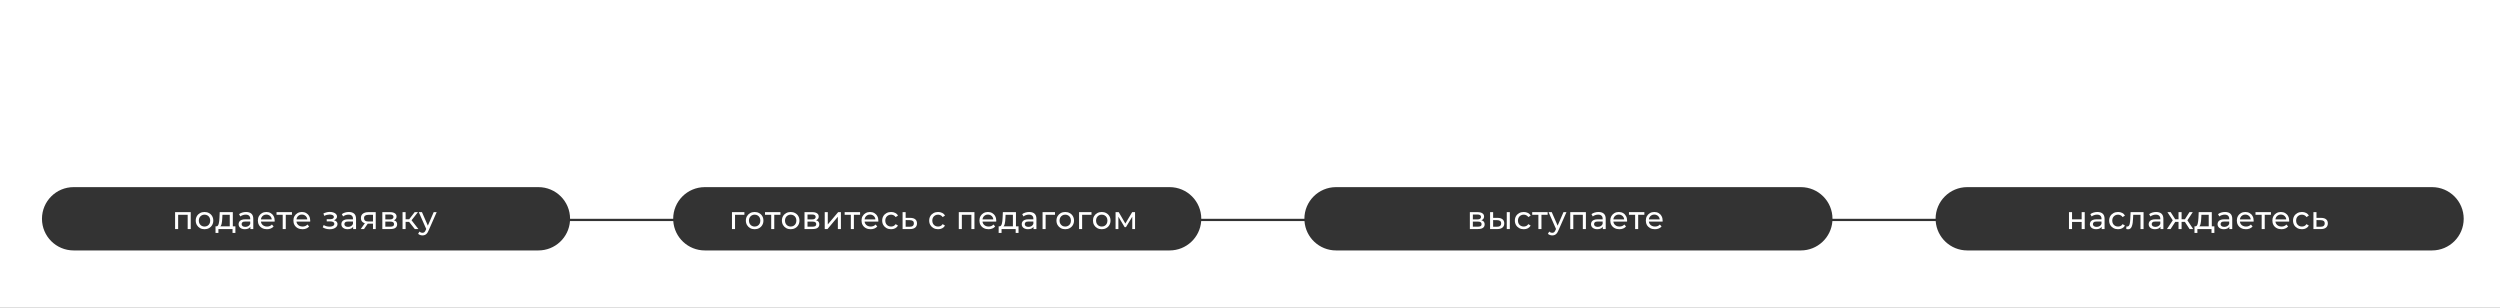 <?xml version="1.0" encoding="UTF-8"?> <svg xmlns="http://www.w3.org/2000/svg" width="1673" height="206" viewBox="0 0 1673 206" fill="none"><rect x="0" y="0" width="1673" height="206" fill="#333333" stroke="none"/><g clip-path="url(#clip0_3030_54112)"><path d="M1673 206H0V0H1673V206ZM49.272 125.223C37.571 125.223 28.086 134.708 28.086 146.408C28.086 158.109 37.571 167.594 49.272 167.594H360.307C371.497 167.594 380.659 158.918 381.438 147.926H450.547C451.325 158.918 460.488 167.594 471.678 167.594H782.713C793.903 167.594 803.066 158.918 803.844 147.926H872.953C873.731 158.918 882.894 167.594 894.084 167.594H1205.12C1216.31 167.594 1225.47 158.918 1226.25 147.926H1295.36C1296.14 158.918 1305.3 167.594 1316.49 167.594H1627.53C1639.23 167.594 1648.71 158.109 1648.71 146.408C1648.71 134.708 1639.23 125.223 1627.53 125.223H1316.49C1304.79 125.223 1295.3 134.708 1295.3 146.408V146.41H1226.3V146.408C1226.3 134.708 1216.82 125.223 1205.12 125.223H894.084C882.384 125.223 872.898 134.708 872.898 146.408V146.41H803.898V146.408C803.898 134.708 794.413 125.223 782.713 125.223H471.678C459.977 125.223 450.492 134.708 450.492 146.408V146.41H381.492V146.408C381.492 134.708 372.007 125.223 360.307 125.223H49.272Z" fill="white"></path><path d="M117.171 153.27V141.967H127.642V153.27H125.595V143.246L126.085 143.758H118.728L119.218 143.246V153.27H117.171ZM136.871 153.397C135.734 153.397 134.724 153.149 133.843 152.651C132.961 152.153 132.265 151.471 131.753 150.604C131.241 149.722 130.985 148.727 130.985 147.618C130.985 146.495 131.241 145.5 131.753 144.632C132.265 143.765 132.961 143.09 133.843 142.606C134.724 142.109 135.734 141.86 136.871 141.86C137.994 141.86 138.997 142.109 139.878 142.606C140.774 143.09 141.47 143.765 141.968 144.632C142.48 145.485 142.736 146.481 142.736 147.618C142.736 148.741 142.48 149.736 141.968 150.604C141.47 151.471 140.774 152.153 139.878 152.651C138.997 153.149 137.994 153.397 136.871 153.397ZM136.871 151.606C137.596 151.606 138.243 151.443 138.812 151.116C139.395 150.789 139.85 150.327 140.177 149.729C140.504 149.118 140.667 148.414 140.667 147.618C140.667 146.808 140.504 146.111 140.177 145.528C139.85 144.931 139.395 144.469 138.812 144.142C138.243 143.815 137.596 143.651 136.871 143.651C136.146 143.651 135.499 143.815 134.93 144.142C134.362 144.469 133.907 144.931 133.566 145.528C133.224 146.111 133.054 146.808 133.054 147.618C133.054 148.414 133.224 149.118 133.566 149.729C133.907 150.327 134.362 150.789 134.93 151.116C135.499 151.443 136.146 151.606 136.871 151.606ZM146.696 151.841L144.67 151.478C145.111 151.492 145.467 151.35 145.737 151.052C146.007 150.739 146.213 150.312 146.355 149.772C146.512 149.232 146.625 148.62 146.696 147.938C146.768 147.241 146.824 146.523 146.867 145.784L147.038 141.967H155.803V152.31H153.755V143.758H148.85L148.744 145.933C148.715 146.644 148.666 147.334 148.594 148.002C148.538 148.656 148.438 149.26 148.296 149.815C148.168 150.369 147.976 150.824 147.72 151.18C147.464 151.535 147.123 151.755 146.696 151.841ZM144.223 155.893V151.478H157.53V155.893H155.611V153.27H146.163V155.893H144.223ZM167.555 153.27V150.881L167.448 150.433V146.36C167.448 145.493 167.192 144.824 166.68 144.355C166.183 143.872 165.429 143.63 164.42 143.63C163.752 143.63 163.098 143.744 162.458 143.971C161.818 144.185 161.278 144.476 160.837 144.846L159.984 143.31C160.567 142.841 161.264 142.486 162.074 142.244C162.899 141.988 163.759 141.86 164.654 141.86C166.204 141.86 167.398 142.237 168.237 142.99C169.076 143.744 169.495 144.895 169.495 146.445V153.27H167.555ZM163.844 153.397C163.005 153.397 162.266 153.255 161.626 152.971C161.001 152.687 160.517 152.296 160.176 151.798C159.835 151.286 159.664 150.71 159.664 150.071C159.664 149.459 159.806 148.905 160.091 148.407C160.389 147.91 160.865 147.511 161.519 147.213C162.188 146.914 163.083 146.765 164.207 146.765H167.789V148.237H164.292C163.268 148.237 162.579 148.407 162.223 148.748C161.868 149.09 161.69 149.502 161.69 149.985C161.69 150.54 161.91 150.988 162.351 151.329C162.792 151.656 163.403 151.819 164.185 151.819C164.953 151.819 165.621 151.649 166.19 151.308C166.773 150.966 167.192 150.469 167.448 149.815L167.853 151.222C167.583 151.89 167.107 152.424 166.424 152.822C165.742 153.206 164.882 153.397 163.844 153.397ZM178.642 153.397C177.433 153.397 176.367 153.149 175.443 152.651C174.533 152.153 173.822 151.471 173.31 150.604C172.812 149.736 172.564 148.741 172.564 147.618C172.564 146.495 172.805 145.5 173.289 144.632C173.786 143.765 174.462 143.09 175.315 142.606C176.182 142.109 177.156 141.86 178.236 141.86C179.331 141.86 180.298 142.102 181.137 142.585C181.976 143.069 182.63 143.751 183.099 144.632C183.582 145.5 183.824 146.516 183.824 147.682C183.824 147.767 183.817 147.867 183.802 147.981C183.802 148.094 183.795 148.201 183.781 148.301H174.163V146.829H182.715L181.883 147.341C181.897 146.616 181.748 145.969 181.435 145.4C181.122 144.831 180.689 144.391 180.134 144.078C179.594 143.751 178.961 143.587 178.236 143.587C177.525 143.587 176.893 143.751 176.338 144.078C175.784 144.391 175.35 144.839 175.037 145.421C174.725 145.99 174.568 146.644 174.568 147.384V147.725C174.568 148.478 174.739 149.154 175.08 149.751C175.436 150.334 175.926 150.789 176.552 151.116C177.177 151.443 177.895 151.606 178.706 151.606C179.374 151.606 179.978 151.492 180.518 151.265C181.073 151.037 181.556 150.696 181.968 150.241L183.099 151.563C182.587 152.161 181.947 152.616 181.179 152.928C180.426 153.241 179.58 153.397 178.642 153.397ZM189.187 153.27V143.225L189.699 143.758H185.049V141.967H195.371V143.758H190.743L191.234 143.225V153.27H189.187ZM202.424 153.397C201.216 153.397 200.15 153.149 199.225 152.651C198.316 152.153 197.605 151.471 197.093 150.604C196.595 149.736 196.346 148.741 196.346 147.618C196.346 146.495 196.588 145.5 197.072 144.632C197.569 143.765 198.244 143.09 199.098 142.606C199.965 142.109 200.939 141.86 202.019 141.86C203.114 141.86 204.081 142.102 204.92 142.585C205.758 143.069 206.412 143.751 206.882 144.632C207.365 145.5 207.607 146.516 207.607 147.682C207.607 147.767 207.6 147.867 207.585 147.981C207.585 148.094 207.578 148.201 207.564 148.301H197.946V146.829H206.498L205.666 147.341C205.68 146.616 205.531 145.969 205.218 145.4C204.905 144.831 204.472 144.391 203.917 144.078C203.377 143.751 202.744 143.587 202.019 143.587C201.308 143.587 200.676 143.751 200.121 144.078C199.567 144.391 199.133 144.839 198.82 145.421C198.507 145.99 198.351 146.644 198.351 147.384V147.725C198.351 148.478 198.522 149.154 198.863 149.751C199.218 150.334 199.709 150.789 200.334 151.116C200.96 151.443 201.678 151.606 202.488 151.606C203.157 151.606 203.761 151.492 204.301 151.265C204.856 151.037 205.339 150.696 205.751 150.241L206.882 151.563C206.37 152.161 205.73 152.616 204.962 152.928C204.209 153.241 203.363 153.397 202.424 153.397ZM220.669 153.419C219.816 153.419 218.977 153.312 218.152 153.099C217.342 152.871 216.617 152.552 215.977 152.139L216.595 150.582C217.136 150.924 217.754 151.194 218.451 151.393C219.147 151.578 219.851 151.67 220.562 151.67C221.216 151.67 221.778 151.592 222.247 151.435C222.73 151.279 223.1 151.066 223.356 150.796C223.612 150.511 223.74 150.184 223.74 149.815C223.74 149.289 223.505 148.883 223.036 148.599C222.567 148.315 221.913 148.173 221.074 148.173H218.643V146.701H220.946C221.443 146.701 221.877 146.644 222.247 146.53C222.616 146.417 222.901 146.246 223.1 146.019C223.313 145.777 223.42 145.5 223.42 145.187C223.42 144.846 223.299 144.554 223.057 144.313C222.815 144.071 222.474 143.886 222.033 143.758C221.607 143.63 221.102 143.566 220.519 143.566C219.951 143.58 219.368 143.659 218.771 143.801C218.188 143.943 217.591 144.163 216.979 144.462L216.425 142.862C217.107 142.535 217.775 142.287 218.429 142.116C219.098 141.931 219.759 141.832 220.413 141.817C221.394 141.789 222.268 141.903 223.036 142.159C223.804 142.4 224.408 142.756 224.849 143.225C225.304 143.694 225.531 144.249 225.531 144.888C225.531 145.429 225.36 145.912 225.019 146.339C224.678 146.751 224.223 147.078 223.654 147.32C223.086 147.561 222.432 147.682 221.692 147.682L221.778 147.192C223.043 147.192 224.038 147.44 224.763 147.938C225.488 148.436 225.851 149.111 225.851 149.964C225.851 150.646 225.623 151.251 225.168 151.777C224.713 152.289 224.095 152.694 223.313 152.992C222.545 153.277 221.664 153.419 220.669 153.419ZM236.321 153.27V150.881L236.214 150.433V146.36C236.214 145.493 235.958 144.824 235.446 144.355C234.949 143.872 234.195 143.63 233.186 143.63C232.518 143.63 231.864 143.744 231.224 143.971C230.584 144.185 230.044 144.476 229.603 144.846L228.75 143.31C229.333 142.841 230.03 142.486 230.84 142.244C231.665 141.988 232.525 141.86 233.421 141.86C234.97 141.86 236.164 142.237 237.003 142.99C237.842 143.744 238.262 144.895 238.262 146.445V153.27H236.321ZM232.61 153.397C231.771 153.397 231.032 153.255 230.392 152.971C229.767 152.687 229.283 152.296 228.942 151.798C228.601 151.286 228.43 150.71 228.43 150.071C228.43 149.459 228.572 148.905 228.857 148.407C229.155 147.91 229.632 147.511 230.286 147.213C230.954 146.914 231.849 146.765 232.973 146.765H236.555V148.237H233.058C232.034 148.237 231.345 148.407 230.989 148.748C230.634 149.09 230.456 149.502 230.456 149.985C230.456 150.54 230.677 150.988 231.117 151.329C231.558 151.656 232.169 151.819 232.951 151.819C233.719 151.819 234.387 151.649 234.956 151.308C235.539 150.966 235.958 150.469 236.214 149.815L236.619 151.222C236.349 151.89 235.873 152.424 235.191 152.822C234.508 153.206 233.648 153.397 232.61 153.397ZM249.604 153.27V149.303L249.924 149.687H246.32C244.813 149.687 243.633 149.367 242.78 148.727C241.941 148.087 241.522 147.156 241.522 145.933C241.522 144.625 241.969 143.637 242.865 142.969C243.775 142.301 244.984 141.967 246.491 141.967H251.438V153.27H249.604ZM241.415 153.27L244.486 148.94H246.597L243.612 153.27H241.415ZM249.604 148.663V143.182L249.924 143.758H246.555C245.616 143.758 244.891 143.936 244.379 144.291C243.868 144.632 243.612 145.201 243.612 145.997C243.612 147.476 244.564 148.215 246.469 148.215H249.924L249.604 148.663ZM255.859 153.27V141.967H261.106C262.428 141.967 263.466 142.223 264.219 142.734C264.987 143.232 265.371 143.943 265.371 144.867C265.371 145.791 265.008 146.509 264.283 147.021C263.572 147.519 262.627 147.767 261.447 147.767L261.767 147.213C263.117 147.213 264.12 147.462 264.774 147.959C265.428 148.457 265.755 149.189 265.755 150.156C265.755 151.137 265.385 151.905 264.646 152.459C263.921 152.999 262.805 153.27 261.297 153.27H255.859ZM257.864 151.691H261.148C262.001 151.691 262.641 151.563 263.068 151.308C263.494 151.037 263.707 150.611 263.707 150.028C263.707 149.431 263.508 148.997 263.11 148.727C262.726 148.443 262.115 148.301 261.276 148.301H257.864V151.691ZM257.864 146.829H260.935C261.717 146.829 262.307 146.687 262.705 146.403C263.117 146.104 263.323 145.692 263.323 145.166C263.323 144.625 263.117 144.22 262.705 143.95C262.307 143.68 261.717 143.545 260.935 143.545H257.864V146.829ZM277.575 153.27L273.203 147.767L274.888 146.744L279.985 153.27H277.575ZM269.386 153.27V141.967H271.433V153.27H269.386ZM270.814 148.492V146.744H274.547V148.492H270.814ZM275.058 147.853L273.16 147.597L277.49 141.967H279.686L275.058 147.853ZM282.717 157.535C282.177 157.535 281.651 157.442 281.139 157.258C280.627 157.087 280.186 156.831 279.817 156.49L280.691 154.954C280.975 155.224 281.288 155.431 281.629 155.573C281.971 155.715 282.333 155.786 282.717 155.786C283.215 155.786 283.627 155.658 283.954 155.402C284.281 155.146 284.587 154.691 284.871 154.037L285.575 152.48L285.788 152.225L290.224 141.967H292.229L286.748 154.4C286.421 155.196 286.051 155.822 285.639 156.277C285.241 156.731 284.8 157.051 284.317 157.236C283.833 157.435 283.3 157.535 282.717 157.535ZM285.404 153.632L280.243 141.967H282.376L286.769 152.033L285.404 153.632Z" fill="white"></path><path d="M489.835 153.27V141.967H498.152V143.758H491.392L491.882 143.289V153.27H489.835ZM505.016 153.397C503.878 153.397 502.869 153.149 501.987 152.651C501.106 152.153 500.409 151.471 499.898 150.604C499.386 149.722 499.13 148.727 499.13 147.618C499.13 146.495 499.386 145.5 499.898 144.632C500.409 143.765 501.106 143.09 501.987 142.606C502.869 142.109 503.878 141.86 505.016 141.86C506.139 141.86 507.141 142.109 508.023 142.606C508.918 143.09 509.615 143.765 510.113 144.632C510.625 145.485 510.881 146.481 510.881 147.618C510.881 148.741 510.625 149.736 510.113 150.604C509.615 151.471 508.918 152.153 508.023 152.651C507.141 153.149 506.139 153.397 505.016 153.397ZM505.016 151.606C505.741 151.606 506.388 151.443 506.956 151.116C507.539 150.789 507.994 150.327 508.321 149.729C508.648 149.118 508.812 148.414 508.812 147.618C508.812 146.808 508.648 146.111 508.321 145.528C507.994 144.931 507.539 144.469 506.956 144.142C506.388 143.815 505.741 143.651 505.016 143.651C504.291 143.651 503.644 143.815 503.075 144.142C502.506 144.469 502.051 144.931 501.71 145.528C501.369 146.111 501.198 146.808 501.198 147.618C501.198 148.414 501.369 149.118 501.71 149.729C502.051 150.327 502.506 150.789 503.075 151.116C503.644 151.443 504.291 151.606 505.016 151.606ZM516.086 153.27V143.225L516.598 143.758H511.949V141.967H522.271V143.758H517.643L518.133 143.225V153.27H516.086ZM529.132 153.397C527.994 153.397 526.985 153.149 526.104 152.651C525.222 152.153 524.525 151.471 524.014 150.604C523.502 149.722 523.246 148.727 523.246 147.618C523.246 146.495 523.502 145.5 524.014 144.632C524.525 143.765 525.222 143.09 526.104 142.606C526.985 142.109 527.994 141.86 529.132 141.86C530.255 141.86 531.257 142.109 532.139 142.606C533.035 143.09 533.731 143.765 534.229 144.632C534.741 145.485 534.997 146.481 534.997 147.618C534.997 148.741 534.741 149.736 534.229 150.604C533.731 151.471 533.035 152.153 532.139 152.651C531.257 153.149 530.255 153.397 529.132 153.397ZM529.132 151.606C529.857 151.606 530.504 151.443 531.073 151.116C531.655 150.789 532.11 150.327 532.437 149.729C532.764 149.118 532.928 148.414 532.928 147.618C532.928 146.808 532.764 146.111 532.437 145.528C532.11 144.931 531.655 144.469 531.073 144.142C530.504 143.815 529.857 143.651 529.132 143.651C528.407 143.651 527.76 143.815 527.191 144.142C526.623 144.469 526.168 144.931 525.826 145.528C525.485 146.111 525.314 146.808 525.314 147.618C525.314 148.414 525.485 149.118 525.826 149.729C526.168 150.327 526.623 150.789 527.191 151.116C527.76 151.443 528.407 151.606 529.132 151.606ZM538.379 153.27V141.967H543.626C544.948 141.967 545.986 142.223 546.739 142.734C547.507 143.232 547.891 143.943 547.891 144.867C547.891 145.791 547.528 146.509 546.803 147.021C546.092 147.519 545.147 147.767 543.967 147.767L544.287 147.213C545.637 147.213 546.64 147.462 547.294 147.959C547.948 148.457 548.275 149.189 548.275 150.156C548.275 151.137 547.905 151.905 547.166 152.459C546.441 152.999 545.325 153.27 543.818 153.27H538.379ZM540.384 151.691H543.668C544.521 151.691 545.161 151.563 545.588 151.308C546.014 151.037 546.227 150.611 546.227 150.028C546.227 149.431 546.028 148.997 545.63 148.727C545.246 148.443 544.635 148.301 543.796 148.301H540.384V151.691ZM540.384 146.829H543.455C544.237 146.829 544.827 146.687 545.225 146.403C545.637 146.104 545.844 145.692 545.844 145.166C545.844 144.625 545.637 144.22 545.225 143.95C544.827 143.68 544.237 143.545 543.455 143.545H540.384V146.829ZM551.906 153.27V141.967H553.953V150.199L560.884 141.967H562.739V153.27H560.692V145.038L553.782 153.27H551.906ZM569.379 153.27V143.225L569.891 143.758H565.242V141.967H575.564V143.758H570.936L571.426 143.225V153.27H569.379ZM582.617 153.397C581.408 153.397 580.342 153.149 579.418 152.651C578.508 152.153 577.797 151.471 577.285 150.604C576.788 149.736 576.539 148.741 576.539 147.618C576.539 146.495 576.781 145.5 577.264 144.632C577.762 143.765 578.437 143.09 579.29 142.606C580.157 142.109 581.131 141.86 582.212 141.86C583.306 141.86 584.273 142.102 585.112 142.585C585.951 143.069 586.605 143.751 587.074 144.632C587.557 145.5 587.799 146.516 587.799 147.682C587.799 147.767 587.792 147.867 587.778 147.981C587.778 148.094 587.771 148.201 587.756 148.301H578.138V146.829H586.69L585.858 147.341C585.873 146.616 585.723 145.969 585.411 145.4C585.098 144.831 584.664 144.391 584.11 144.078C583.569 143.751 582.937 143.587 582.212 143.587C581.501 143.587 580.868 143.751 580.314 144.078C579.759 144.391 579.325 144.839 579.013 145.421C578.7 145.99 578.543 146.644 578.543 147.384V147.725C578.543 148.478 578.714 149.154 579.055 149.751C579.411 150.334 579.901 150.789 580.527 151.116C581.152 151.443 581.87 151.606 582.681 151.606C583.349 151.606 583.953 151.492 584.493 151.265C585.048 151.037 585.531 150.696 585.944 150.241L587.074 151.563C586.562 152.161 585.922 152.616 585.155 152.928C584.401 153.241 583.555 153.397 582.617 153.397ZM596.328 153.397C595.176 153.397 594.146 153.149 593.236 152.651C592.34 152.153 591.636 151.471 591.124 150.604C590.613 149.736 590.357 148.741 590.357 147.618C590.357 146.495 590.613 145.5 591.124 144.632C591.636 143.765 592.34 143.09 593.236 142.606C594.146 142.109 595.176 141.86 596.328 141.86C597.352 141.86 598.262 142.066 599.058 142.478C599.868 142.877 600.494 143.474 600.934 144.27L599.378 145.272C599.008 144.718 598.553 144.313 598.013 144.057C597.487 143.786 596.918 143.651 596.307 143.651C595.567 143.651 594.906 143.815 594.323 144.142C593.74 144.469 593.278 144.931 592.937 145.528C592.596 146.111 592.425 146.808 592.425 147.618C592.425 148.428 592.596 149.132 592.937 149.729C593.278 150.327 593.74 150.789 594.323 151.116C594.906 151.443 595.567 151.606 596.307 151.606C596.918 151.606 597.487 151.478 598.013 151.222C598.553 150.952 599.008 150.54 599.378 149.985L600.934 150.966C600.494 151.748 599.868 152.353 599.058 152.779C598.262 153.191 597.352 153.397 596.328 153.397ZM608.917 153.291L604.012 153.27V141.967H606.059V145.784L609.237 145.805C610.672 145.82 611.767 146.147 612.521 146.786C613.274 147.426 613.651 148.329 613.651 149.495C613.651 150.717 613.239 151.663 612.414 152.331C611.59 152.985 610.424 153.305 608.917 153.291ZM608.746 151.734C609.67 151.748 610.367 151.563 610.836 151.18C611.319 150.796 611.561 150.227 611.561 149.473C611.561 148.734 611.326 148.194 610.857 147.853C610.388 147.511 609.684 147.334 608.746 147.32L606.059 147.277V151.713L608.746 151.734ZM627.785 153.397C626.633 153.397 625.603 153.149 624.693 152.651C623.797 152.153 623.093 151.471 622.581 150.604C622.07 149.736 621.814 148.741 621.814 147.618C621.814 146.495 622.07 145.5 622.581 144.632C623.093 143.765 623.797 143.09 624.693 142.606C625.603 142.109 626.633 141.86 627.785 141.86C628.809 141.86 629.719 142.066 630.515 142.478C631.325 142.877 631.951 143.474 632.391 144.27L630.835 145.272C630.465 144.718 630.01 144.313 629.47 144.057C628.944 143.786 628.375 143.651 627.764 143.651C627.024 143.651 626.363 143.815 625.78 144.142C625.197 144.469 624.735 144.931 624.394 145.528C624.053 146.111 623.882 146.808 623.882 147.618C623.882 148.428 624.053 149.132 624.394 149.729C624.735 150.327 625.197 150.789 625.78 151.116C626.363 151.443 627.024 151.606 627.764 151.606C628.375 151.606 628.944 151.478 629.47 151.222C630.01 150.952 630.465 150.54 630.835 149.985L632.391 150.966C631.951 151.748 631.325 152.353 630.515 152.779C629.719 153.191 628.809 153.397 627.785 153.397ZM641.622 153.27V141.967H652.093V153.27H650.046V143.246L650.537 143.758H643.179L643.67 143.246V153.27H641.622ZM661.514 153.397C660.306 153.397 659.24 153.149 658.316 152.651C657.406 152.153 656.695 151.471 656.183 150.604C655.685 149.736 655.437 148.741 655.437 147.618C655.437 146.495 655.678 145.5 656.162 144.632C656.659 143.765 657.335 143.09 658.188 142.606C659.055 142.109 660.029 141.86 661.109 141.86C662.204 141.86 663.171 142.102 664.01 142.585C664.848 143.069 665.502 143.751 665.972 144.632C666.455 145.5 666.697 146.516 666.697 147.682C666.697 147.767 666.69 147.867 666.675 147.981C666.675 148.094 666.668 148.201 666.654 148.301H657.036V146.829H665.588L664.756 147.341C664.77 146.616 664.621 145.969 664.308 145.4C663.995 144.831 663.562 144.391 663.007 144.078C662.467 143.751 661.834 143.587 661.109 143.587C660.398 143.587 659.766 143.751 659.211 144.078C658.657 144.391 658.223 144.839 657.91 145.421C657.598 145.99 657.441 146.644 657.441 147.384V147.725C657.441 148.478 657.612 149.154 657.953 149.751C658.308 150.334 658.799 150.789 659.425 151.116C660.05 151.443 660.768 151.606 661.578 151.606C662.247 151.606 662.851 151.492 663.391 151.265C663.946 151.037 664.429 150.696 664.841 150.241L665.972 151.563C665.46 152.161 664.82 152.616 664.052 152.928C663.299 153.241 662.453 153.397 661.514 153.397ZM670.773 151.841L668.747 151.478C669.188 151.492 669.543 151.35 669.813 151.052C670.083 150.739 670.29 150.312 670.432 149.772C670.588 149.232 670.702 148.62 670.773 147.938C670.844 147.241 670.901 146.523 670.944 145.784L671.114 141.967H679.879V152.31H677.832V143.758H672.927L672.82 145.933C672.792 146.644 672.742 147.334 672.671 148.002C672.614 148.656 672.515 149.26 672.372 149.815C672.245 150.369 672.053 150.824 671.797 151.18C671.541 151.535 671.2 151.755 670.773 151.841ZM668.299 155.893V151.478H681.607V155.893H679.687V153.27H670.24V155.893H668.299ZM691.631 153.27V150.881L691.525 150.433V146.36C691.525 145.493 691.269 144.824 690.757 144.355C690.259 143.872 689.506 143.63 688.496 143.63C687.828 143.63 687.174 143.744 686.534 143.971C685.895 144.185 685.354 144.476 684.914 144.846L684.061 143.31C684.643 142.841 685.34 142.486 686.151 142.244C686.975 141.988 687.835 141.86 688.731 141.86C690.281 141.86 691.475 142.237 692.314 142.99C693.153 143.744 693.572 144.895 693.572 146.445V153.27H691.631ZM687.921 153.397C687.082 153.397 686.342 153.255 685.703 152.971C685.077 152.687 684.594 152.296 684.253 151.798C683.911 151.286 683.741 150.71 683.741 150.071C683.741 149.459 683.883 148.905 684.167 148.407C684.466 147.91 684.942 147.511 685.596 147.213C686.264 146.914 687.16 146.765 688.283 146.765H691.866V148.237H688.368C687.345 148.237 686.655 148.407 686.3 148.748C685.944 149.09 685.767 149.502 685.767 149.985C685.767 150.54 685.987 150.988 686.428 151.329C686.869 151.656 687.48 151.819 688.262 151.819C689.03 151.819 689.698 151.649 690.266 151.308C690.849 150.966 691.269 150.469 691.525 149.815L691.93 151.222C691.66 151.89 691.184 152.424 690.501 152.822C689.819 153.206 688.958 153.397 687.921 153.397ZM697.685 153.27V141.967H706.002V143.758H699.242L699.732 143.289V153.27H697.685ZM712.866 153.397C711.729 153.397 710.719 153.149 709.838 152.651C708.956 152.153 708.26 151.471 707.748 150.604C707.236 149.722 706.98 148.727 706.98 147.618C706.98 146.495 707.236 145.5 707.748 144.632C708.26 143.765 708.956 143.09 709.838 142.606C710.719 142.109 711.729 141.86 712.866 141.86C713.989 141.86 714.992 142.109 715.873 142.606C716.769 143.09 717.465 143.765 717.963 144.632C718.475 145.485 718.731 146.481 718.731 147.618C718.731 148.741 718.475 149.736 717.963 150.604C717.465 151.471 716.769 152.153 715.873 152.651C714.992 153.149 713.989 153.397 712.866 153.397ZM712.866 151.606C713.591 151.606 714.238 151.443 714.807 151.116C715.39 150.789 715.845 150.327 716.172 149.729C716.499 149.118 716.662 148.414 716.662 147.618C716.662 146.808 716.499 146.111 716.172 145.528C715.845 144.931 715.39 144.469 714.807 144.142C714.238 143.815 713.591 143.651 712.866 143.651C712.141 143.651 711.494 143.815 710.925 144.142C710.357 144.469 709.902 144.931 709.561 145.528C709.219 146.111 709.049 146.808 709.049 147.618C709.049 148.414 709.219 149.118 709.561 149.729C709.902 150.327 710.357 150.789 710.925 151.116C711.494 151.443 712.141 151.606 712.866 151.606ZM722.114 153.27V141.967H730.431V143.758H723.67L724.161 143.289V153.27H722.114ZM737.295 153.397C736.157 153.397 735.148 153.149 734.266 152.651C733.385 152.153 732.688 151.471 732.176 150.604C731.664 149.722 731.409 148.727 731.409 147.618C731.409 146.495 731.664 145.5 732.176 144.632C732.688 143.765 733.385 143.09 734.266 142.606C735.148 142.109 736.157 141.86 737.295 141.86C738.418 141.86 739.42 142.109 740.302 142.606C741.197 143.09 741.894 143.765 742.392 144.632C742.903 145.485 743.159 146.481 743.159 147.618C743.159 148.741 742.903 149.736 742.392 150.604C741.894 151.471 741.197 152.153 740.302 152.651C739.42 153.149 738.418 153.397 737.295 153.397ZM737.295 151.606C738.02 151.606 738.667 151.443 739.235 151.116C739.818 150.789 740.273 150.327 740.6 149.729C740.927 149.118 741.091 148.414 741.091 147.618C741.091 146.808 740.927 146.111 740.6 145.528C740.273 144.931 739.818 144.469 739.235 144.142C738.667 143.815 738.02 143.651 737.295 143.651C736.569 143.651 735.923 143.815 735.354 144.142C734.785 144.469 734.33 144.931 733.989 145.528C733.648 146.111 733.477 146.808 733.477 147.618C733.477 148.414 733.648 149.118 733.989 149.729C734.33 150.327 734.785 150.789 735.354 151.116C735.923 151.443 736.569 151.606 737.295 151.606ZM746.542 153.27V141.967H748.653L753.516 150.327H752.663L757.653 141.967H759.572V153.27H757.717V144.27L758.058 144.462L753.494 151.99H752.599L748.014 144.313L748.419 144.227V153.27H746.542Z" fill="white"></path><path d="M983.632 153.27V141.967H988.878C990.2 141.967 991.238 142.223 991.992 142.734C992.759 143.232 993.143 143.943 993.143 144.867C993.143 145.791 992.781 146.509 992.056 147.021C991.345 147.519 990.399 147.767 989.219 147.767L989.539 147.213C990.89 147.213 991.892 147.462 992.546 147.959C993.2 148.457 993.527 149.189 993.527 150.156C993.527 151.137 993.157 151.905 992.418 152.459C991.693 152.999 990.577 153.27 989.07 153.27H983.632ZM985.636 151.691H988.921C989.774 151.691 990.413 151.563 990.84 151.308C991.267 151.037 991.48 150.611 991.48 150.028C991.48 149.431 991.281 148.997 990.883 148.727C990.499 148.443 989.887 148.301 989.049 148.301H985.636V151.691ZM985.636 146.829H988.707C989.489 146.829 990.079 146.687 990.477 146.403C990.89 146.104 991.096 145.692 991.096 145.166C991.096 144.625 990.89 144.22 990.477 143.95C990.079 143.68 989.489 143.545 988.707 143.545H985.636V146.829ZM1001.91 153.291L997.158 153.27V141.967H999.205V145.784L1002.26 145.805C1003.69 145.82 1004.78 146.147 1005.52 146.786C1006.27 147.426 1006.65 148.329 1006.65 149.495C1006.65 150.717 1006.24 151.663 1005.41 152.331C1004.6 152.985 1003.44 153.305 1001.91 153.291ZM1001.76 151.734C1002.67 151.748 1003.37 151.563 1003.85 151.18C1004.34 150.796 1004.58 150.227 1004.58 149.473C1004.58 148.734 1004.34 148.194 1003.85 147.853C1003.39 147.511 1002.69 147.334 1001.76 147.32L999.205 147.277V151.713L1001.76 151.734ZM1008.33 153.27V141.967H1010.38V153.27H1008.33ZM1019.71 153.397C1018.56 153.397 1017.53 153.149 1016.62 152.651C1015.73 152.153 1015.02 151.471 1014.51 150.604C1014 149.736 1013.74 148.741 1013.74 147.618C1013.74 146.495 1014 145.5 1014.51 144.632C1015.02 143.765 1015.73 143.09 1016.62 142.606C1017.53 142.109 1018.56 141.86 1019.71 141.86C1020.74 141.86 1021.65 142.066 1022.44 142.478C1023.25 142.877 1023.88 143.474 1024.32 144.27L1022.76 145.272C1022.39 144.718 1021.94 144.313 1021.4 144.057C1020.87 143.786 1020.3 143.651 1019.69 143.651C1018.95 143.651 1018.29 143.815 1017.71 144.142C1017.13 144.469 1016.66 144.931 1016.32 145.528C1015.98 146.111 1015.81 146.808 1015.81 147.618C1015.81 148.428 1015.98 149.132 1016.32 149.729C1016.66 150.327 1017.13 150.789 1017.71 151.116C1018.29 151.443 1018.95 151.606 1019.69 151.606C1020.3 151.606 1020.87 151.478 1021.4 151.222C1021.94 150.952 1022.39 150.54 1022.76 149.985L1024.32 150.966C1023.88 151.748 1023.25 152.353 1022.44 152.779C1021.65 153.191 1020.74 153.397 1019.71 153.397ZM1029.49 153.27V143.225L1030 143.758H1025.35V141.967H1035.68V143.758H1031.05L1031.54 143.225V153.27H1029.49ZM1038.77 157.535C1038.23 157.535 1037.7 157.442 1037.19 157.258C1036.68 157.087 1036.24 156.831 1035.87 156.49L1036.74 154.954C1037.03 155.224 1037.34 155.431 1037.68 155.573C1038.02 155.715 1038.39 155.786 1038.77 155.786C1039.27 155.786 1039.68 155.658 1040.01 155.402C1040.33 155.146 1040.64 154.691 1040.92 154.037L1041.63 152.48L1041.84 152.225L1046.28 141.967H1048.28L1042.8 154.4C1042.47 155.196 1042.1 155.822 1041.69 156.277C1041.29 156.731 1040.85 157.051 1040.37 157.236C1039.89 157.435 1039.35 157.535 1038.77 157.535ZM1041.46 153.632L1036.3 141.967H1038.43L1042.82 152.033L1041.46 153.632ZM1050.81 153.27V141.967H1061.28V153.27H1059.23V143.246L1059.72 143.758H1052.36L1052.85 143.246V153.27H1050.81ZM1072.6 153.27V150.881L1072.49 150.433V146.36C1072.49 145.493 1072.23 144.824 1071.72 144.355C1071.22 143.872 1070.47 143.63 1069.46 143.63C1068.79 143.63 1068.14 143.744 1067.5 143.971C1066.86 144.185 1066.32 144.476 1065.88 144.846L1065.02 143.31C1065.61 142.841 1066.3 142.486 1067.11 142.244C1067.94 141.988 1068.8 141.86 1069.69 141.86C1071.24 141.86 1072.44 142.237 1073.28 142.99C1074.12 143.744 1074.54 144.895 1074.54 146.445V153.27H1072.6ZM1068.88 153.397C1068.05 153.397 1067.31 153.255 1066.67 152.971C1066.04 152.687 1065.56 152.296 1065.22 151.798C1064.88 151.286 1064.7 150.71 1064.7 150.071C1064.7 149.459 1064.85 148.905 1065.13 148.407C1065.43 147.91 1065.91 147.511 1066.56 147.213C1067.23 146.914 1068.12 146.765 1069.25 146.765H1072.83V148.237H1069.33C1068.31 148.237 1067.62 148.407 1067.26 148.748C1066.91 149.09 1066.73 149.502 1066.73 149.985C1066.73 150.54 1066.95 150.988 1067.39 151.329C1067.83 151.656 1068.44 151.819 1069.23 151.819C1069.99 151.819 1070.66 151.649 1071.23 151.308C1071.81 150.966 1072.23 150.469 1072.49 149.815L1072.89 151.222C1072.62 151.89 1072.15 152.424 1071.46 152.822C1070.78 153.206 1069.92 153.397 1068.88 153.397ZM1083.68 153.397C1082.47 153.397 1081.41 153.149 1080.48 152.651C1079.57 152.153 1078.86 151.471 1078.35 150.604C1077.85 149.736 1077.6 148.741 1077.6 147.618C1077.6 146.495 1077.85 145.5 1078.33 144.632C1078.83 143.765 1079.5 143.09 1080.36 142.606C1081.22 142.109 1082.2 141.86 1083.28 141.86C1084.37 141.86 1085.34 142.102 1086.18 142.585C1087.02 143.069 1087.67 143.751 1088.14 144.632C1088.62 145.5 1088.86 146.516 1088.86 147.682C1088.86 147.767 1088.86 147.867 1088.84 147.981C1088.84 148.094 1088.84 148.201 1088.82 148.301H1079.2V146.829H1087.76L1086.92 147.341C1086.94 146.616 1086.79 145.969 1086.48 145.4C1086.16 144.831 1085.73 144.391 1085.17 144.078C1084.63 143.751 1084 143.587 1083.28 143.587C1082.57 143.587 1081.93 143.751 1081.38 144.078C1080.82 144.391 1080.39 144.839 1080.08 145.421C1079.77 145.99 1079.61 146.644 1079.61 147.384V147.725C1079.61 148.478 1079.78 149.154 1080.12 149.751C1080.48 150.334 1080.97 150.789 1081.59 151.116C1082.22 151.443 1082.94 151.606 1083.75 151.606C1084.41 151.606 1085.02 151.492 1085.56 151.265C1086.11 151.037 1086.6 150.696 1087.01 150.241L1088.14 151.563C1087.63 152.161 1086.99 152.616 1086.22 152.928C1085.47 153.241 1084.62 153.397 1083.68 153.397ZM1094.23 153.27V143.225L1094.74 143.758H1090.09V141.967H1100.41V143.758H1095.78L1096.27 143.225V153.27H1094.23ZM1107.46 153.397C1106.26 153.397 1105.19 153.149 1104.27 152.651C1103.36 152.153 1102.65 151.471 1102.13 150.604C1101.64 149.736 1101.39 148.741 1101.39 147.618C1101.39 146.495 1101.63 145.5 1102.11 144.632C1102.61 143.765 1103.28 143.09 1104.14 142.606C1105.01 142.109 1105.98 141.86 1107.06 141.86C1108.15 141.86 1109.12 142.102 1109.96 142.585C1110.8 143.069 1111.45 143.751 1111.92 144.632C1112.41 145.5 1112.65 146.516 1112.65 147.682C1112.65 147.767 1112.64 147.867 1112.63 147.981C1112.63 148.094 1112.62 148.201 1112.6 148.301H1102.99V146.829H1111.54L1110.71 147.341C1110.72 146.616 1110.57 145.969 1110.26 145.4C1109.95 144.831 1109.51 144.391 1108.96 144.078C1108.42 143.751 1107.78 143.587 1107.06 143.587C1106.35 143.587 1105.72 143.751 1105.16 144.078C1104.61 144.391 1104.17 144.839 1103.86 145.421C1103.55 145.99 1103.39 146.644 1103.39 147.384V147.725C1103.39 148.478 1103.56 149.154 1103.9 149.751C1104.26 150.334 1104.75 150.789 1105.37 151.116C1106 151.443 1106.72 151.606 1107.53 151.606C1108.2 151.606 1108.8 151.492 1109.34 151.265C1109.9 151.037 1110.38 150.696 1110.79 150.241L1111.92 151.563C1111.41 152.161 1110.77 152.616 1110 152.928C1109.25 153.241 1108.4 153.397 1107.46 153.397Z" fill="white"></path><path d="M1384.56 153.27V141.967H1386.61V146.765H1393.05V141.967H1395.1V153.27H1393.05V148.535H1386.61V153.27H1384.56ZM1406.43 153.27V150.881L1406.33 150.433V146.36C1406.33 145.493 1406.07 144.824 1405.56 144.355C1405.06 143.872 1404.31 143.63 1403.3 143.63C1402.63 143.63 1401.98 143.744 1401.34 143.971C1400.7 144.185 1400.16 144.476 1399.72 144.846L1398.86 143.31C1399.45 142.841 1400.14 142.486 1400.95 142.244C1401.78 141.988 1402.64 141.86 1403.53 141.86C1405.08 141.86 1406.28 142.237 1407.12 142.99C1407.96 143.744 1408.38 144.895 1408.38 146.445V153.27H1406.43ZM1402.72 153.397C1401.89 153.397 1401.15 153.255 1400.51 152.971C1399.88 152.687 1399.4 152.296 1399.06 151.798C1398.71 151.286 1398.54 150.71 1398.54 150.071C1398.54 149.459 1398.69 148.905 1398.97 148.407C1399.27 147.91 1399.75 147.511 1400.4 147.213C1401.07 146.914 1401.96 146.765 1403.09 146.765H1406.67V148.237H1403.17C1402.15 148.237 1401.46 148.407 1401.1 148.748C1400.75 149.09 1400.57 149.502 1400.57 149.985C1400.57 150.54 1400.79 150.988 1401.23 151.329C1401.67 151.656 1402.28 151.819 1403.07 151.819C1403.83 151.819 1404.5 151.649 1405.07 151.308C1405.65 150.966 1406.07 150.469 1406.33 149.815L1406.73 151.222C1406.46 151.89 1405.99 152.424 1405.3 152.822C1404.62 153.206 1403.76 153.397 1402.72 153.397ZM1417.42 153.397C1416.26 153.397 1415.23 153.149 1414.32 152.651C1413.43 152.153 1412.72 151.471 1412.21 150.604C1411.7 149.736 1411.44 148.741 1411.44 147.618C1411.44 146.495 1411.7 145.5 1412.21 144.632C1412.72 143.765 1413.43 143.09 1414.32 142.606C1415.23 142.109 1416.26 141.86 1417.42 141.86C1418.44 141.86 1419.35 142.066 1420.14 142.478C1420.96 142.877 1421.58 143.474 1422.02 144.27L1420.46 145.272C1420.1 144.718 1419.64 144.313 1419.1 144.057C1418.57 143.786 1418.01 143.651 1417.39 143.651C1416.65 143.651 1415.99 143.815 1415.41 144.142C1414.83 144.469 1414.37 144.931 1414.02 145.528C1413.68 146.111 1413.51 146.808 1413.51 147.618C1413.51 148.428 1413.68 149.132 1414.02 149.729C1414.37 150.327 1414.83 150.789 1415.41 151.116C1415.99 151.443 1416.65 151.606 1417.39 151.606C1418.01 151.606 1418.57 151.478 1419.1 151.222C1419.64 150.952 1420.1 150.54 1420.46 149.985L1422.02 150.966C1421.58 151.748 1420.96 152.353 1420.14 152.779C1419.35 153.191 1418.44 153.397 1417.42 153.397ZM1424.15 153.44C1423.96 153.44 1423.76 153.419 1423.55 153.376C1423.35 153.348 1423.13 153.305 1422.89 153.248L1423.02 151.521C1423.12 151.535 1423.21 151.549 1423.29 151.563C1423.38 151.578 1423.46 151.585 1423.53 151.585C1423.98 151.585 1424.34 151.428 1424.59 151.116C1424.86 150.803 1425.06 150.39 1425.19 149.879C1425.32 149.353 1425.41 148.763 1425.47 148.109C1425.53 147.455 1425.57 146.801 1425.6 146.147L1425.79 141.967H1434.47V153.27H1432.42V143.161L1432.91 143.758H1427.11L1427.58 143.14L1427.43 146.275C1427.39 147.27 1427.31 148.201 1427.2 149.068C1427.08 149.936 1426.91 150.696 1426.66 151.35C1426.44 152.004 1426.12 152.516 1425.7 152.886C1425.31 153.255 1424.79 153.44 1424.15 153.44ZM1445.79 153.27V150.881L1445.68 150.433V146.36C1445.68 145.493 1445.42 144.824 1444.91 144.355C1444.41 143.872 1443.66 143.63 1442.65 143.63C1441.98 143.63 1441.33 143.744 1440.69 143.971C1440.05 144.185 1439.51 144.476 1439.07 144.846L1438.21 143.31C1438.8 142.841 1439.49 142.486 1440.3 142.244C1441.13 141.988 1441.99 141.86 1442.88 141.86C1444.43 141.86 1445.63 142.237 1446.47 142.99C1447.31 143.744 1447.73 144.895 1447.73 146.445V153.27H1445.79ZM1442.07 153.397C1441.24 153.397 1440.5 153.255 1439.86 152.971C1439.23 152.687 1438.75 152.296 1438.41 151.798C1438.07 151.286 1437.89 150.71 1437.89 150.071C1437.89 149.459 1438.04 148.905 1438.32 148.407C1438.62 147.91 1439.1 147.511 1439.75 147.213C1440.42 146.914 1441.31 146.765 1442.44 146.765H1446.02V148.237H1442.52C1441.5 148.237 1440.81 148.407 1440.45 148.748C1440.1 149.09 1439.92 149.502 1439.92 149.985C1439.92 150.54 1440.14 150.988 1440.58 151.329C1441.02 151.656 1441.63 151.819 1442.42 151.819C1443.18 151.819 1443.85 151.649 1444.42 151.308C1445 150.966 1445.42 150.469 1445.68 149.815L1446.08 151.222C1445.81 151.89 1445.34 152.424 1444.65 152.822C1443.97 153.206 1443.11 153.397 1442.07 153.397ZM1465.25 153.27L1461.65 147.767L1463.33 146.744L1467.68 153.27H1465.25ZM1450.13 153.27L1454.46 146.744L1456.15 147.767L1452.56 153.27H1450.13ZM1454.29 147.853L1450.43 141.967H1452.61L1456.21 147.597L1454.29 147.853ZM1454.85 148.492V146.744H1458.49V148.492H1454.85ZM1457.87 153.27V141.967H1459.92V153.27H1457.87ZM1459.3 148.492V146.744H1462.97V148.492H1459.3ZM1463.53 147.853L1461.58 147.597L1465.19 141.967H1467.39L1463.53 147.853ZM1471.02 151.841L1469 151.478C1469.44 151.492 1469.79 151.35 1470.06 151.052C1470.34 150.739 1470.54 150.312 1470.68 149.772C1470.84 149.232 1470.95 148.62 1471.02 147.938C1471.1 147.241 1471.15 146.523 1471.2 145.784L1471.37 141.967H1480.13V152.31H1478.08V143.758H1473.18L1473.07 145.933C1473.04 146.644 1472.99 147.334 1472.92 148.002C1472.87 148.656 1472.77 149.26 1472.62 149.815C1472.5 150.369 1472.3 150.824 1472.05 151.18C1471.79 151.535 1471.45 151.755 1471.02 151.841ZM1468.55 155.893V151.478H1481.86V155.893H1479.94V153.27H1470.49V155.893H1468.55ZM1491.88 153.27V150.881L1491.78 150.433V146.36C1491.78 145.493 1491.52 144.824 1491.01 144.355C1490.51 143.872 1489.76 143.63 1488.75 143.63C1488.08 143.63 1487.43 143.744 1486.79 143.971C1486.15 144.185 1485.61 144.476 1485.17 144.846L1484.31 143.31C1484.9 142.841 1485.59 142.486 1486.4 142.244C1487.23 141.988 1488.09 141.86 1488.98 141.86C1490.53 141.86 1491.73 142.237 1492.57 142.99C1493.4 143.744 1493.82 144.895 1493.82 146.445V153.27H1491.88ZM1488.17 153.397C1487.33 153.397 1486.59 153.255 1485.95 152.971C1485.33 152.687 1484.85 152.296 1484.5 151.798C1484.16 151.286 1483.99 150.71 1483.99 150.071C1483.99 149.459 1484.13 148.905 1484.42 148.407C1484.72 147.91 1485.19 147.511 1485.85 147.213C1486.52 146.914 1487.41 146.765 1488.53 146.765H1492.12V148.237H1488.62C1487.6 148.237 1486.91 148.407 1486.55 148.748C1486.2 149.09 1486.02 149.502 1486.02 149.985C1486.02 150.54 1486.24 150.988 1486.68 151.329C1487.12 151.656 1487.73 151.819 1488.51 151.819C1489.28 151.819 1489.95 151.649 1490.52 151.308C1491.1 150.966 1491.52 150.469 1491.78 149.815L1492.18 151.222C1491.91 151.89 1491.44 152.424 1490.75 152.822C1490.07 153.206 1489.21 153.397 1488.17 153.397ZM1502.97 153.397C1501.76 153.397 1500.69 153.149 1499.77 152.651C1498.86 152.153 1498.15 151.471 1497.64 150.604C1497.14 149.736 1496.89 148.741 1496.89 147.618C1496.89 146.495 1497.13 145.5 1497.62 144.632C1498.11 143.765 1498.79 143.09 1499.64 142.606C1500.51 142.109 1501.48 141.86 1502.56 141.86C1503.66 141.86 1504.63 142.102 1505.46 142.585C1506.3 143.069 1506.96 143.751 1507.43 144.632C1507.91 145.5 1508.15 146.516 1508.15 147.682C1508.15 147.767 1508.14 147.867 1508.13 147.981C1508.13 148.094 1508.12 148.201 1508.11 148.301H1498.49V146.829H1507.04L1506.21 147.341C1506.23 146.616 1506.08 145.969 1505.76 145.4C1505.45 144.831 1505.02 144.391 1504.46 144.078C1503.92 143.751 1503.29 143.587 1502.56 143.587C1501.85 143.587 1501.22 143.751 1500.67 144.078C1500.11 144.391 1499.68 144.839 1499.37 145.421C1499.05 145.99 1498.9 146.644 1498.9 147.384V147.725C1498.9 148.478 1499.07 149.154 1499.41 149.751C1499.76 150.334 1500.25 150.789 1500.88 151.116C1501.51 151.443 1502.22 151.606 1503.03 151.606C1503.7 151.606 1504.31 151.492 1504.85 151.265C1505.4 151.037 1505.88 150.696 1506.3 150.241L1507.43 151.563C1506.92 152.161 1506.28 152.616 1505.51 152.928C1504.75 153.241 1503.91 153.397 1502.97 153.397ZM1513.51 153.27V143.225L1514.03 143.758H1509.38V141.967H1519.7V143.758H1515.07L1515.56 143.225V153.27H1513.51ZM1526.75 153.397C1525.54 153.397 1524.48 153.149 1523.55 152.651C1522.64 152.153 1521.93 151.471 1521.42 150.604C1520.92 149.736 1520.67 148.741 1520.67 147.618C1520.67 146.495 1520.92 145.5 1521.4 144.632C1521.9 143.765 1522.57 143.09 1523.43 142.606C1524.29 142.109 1525.27 141.86 1526.35 141.86C1527.44 141.86 1528.41 142.102 1529.25 142.585C1530.09 143.069 1530.74 143.751 1531.21 144.632C1531.69 145.5 1531.93 146.516 1531.93 147.682C1531.93 147.767 1531.93 147.867 1531.91 147.981C1531.91 148.094 1531.91 148.201 1531.89 148.301H1522.27V146.829H1530.83L1529.99 147.341C1530.01 146.616 1529.86 145.969 1529.55 145.4C1529.23 144.831 1528.8 144.391 1528.25 144.078C1527.71 143.751 1527.07 143.587 1526.35 143.587C1525.64 143.587 1525 143.751 1524.45 144.078C1523.89 144.391 1523.46 144.839 1523.15 145.421C1522.84 145.99 1522.68 146.644 1522.68 147.384V147.725C1522.68 148.478 1522.85 149.154 1523.19 149.751C1523.55 150.334 1524.04 150.789 1524.66 151.116C1525.29 151.443 1526.01 151.606 1526.82 151.606C1527.48 151.606 1528.09 151.492 1528.63 151.265C1529.18 151.037 1529.67 150.696 1530.08 150.241L1531.21 151.563C1530.7 152.161 1530.06 152.616 1529.29 152.928C1528.54 153.241 1527.69 153.397 1526.75 153.397ZM1540.46 153.397C1539.31 153.397 1538.28 153.149 1537.37 152.651C1536.48 152.153 1535.77 151.471 1535.26 150.604C1534.75 149.736 1534.49 148.741 1534.49 147.618C1534.49 146.495 1534.75 145.5 1535.26 144.632C1535.77 143.765 1536.48 143.09 1537.37 142.606C1538.28 142.109 1539.31 141.86 1540.46 141.86C1541.49 141.86 1542.4 142.066 1543.19 142.478C1544 142.877 1544.63 143.474 1545.07 144.27L1543.51 145.272C1543.14 144.718 1542.69 144.313 1542.15 144.057C1541.62 143.786 1541.05 143.651 1540.44 143.651C1539.7 143.651 1539.04 143.815 1538.46 144.142C1537.88 144.469 1537.41 144.931 1537.07 145.528C1536.73 146.111 1536.56 146.808 1536.56 147.618C1536.56 148.428 1536.73 149.132 1537.07 149.729C1537.41 150.327 1537.88 150.789 1538.46 151.116C1539.04 151.443 1539.7 151.606 1540.44 151.606C1541.05 151.606 1541.62 151.478 1542.15 151.222C1542.69 150.952 1543.14 150.54 1543.51 149.985L1545.07 150.966C1544.63 151.748 1544 152.353 1543.19 152.779C1542.4 153.191 1541.49 153.397 1540.46 153.397ZM1553.05 153.291L1548.15 153.27V141.967H1550.19V145.784L1553.37 145.805C1554.81 145.82 1555.9 146.147 1556.66 146.786C1557.41 147.426 1557.79 148.329 1557.79 149.495C1557.79 150.717 1557.37 151.663 1556.55 152.331C1555.73 152.985 1554.56 153.305 1553.05 153.291ZM1552.88 151.734C1553.81 151.748 1554.5 151.563 1554.97 151.18C1555.46 150.796 1555.7 150.227 1555.7 149.473C1555.7 148.734 1555.46 148.194 1554.99 147.853C1554.52 147.511 1553.82 147.334 1552.88 147.32L1550.19 147.277V151.713L1552.88 151.734Z" fill="white"></path></g><defs><clipPath id="clip0_3030_54112"><rect width="1673" height="206" fill="white"></rect></clipPath></defs></svg> 